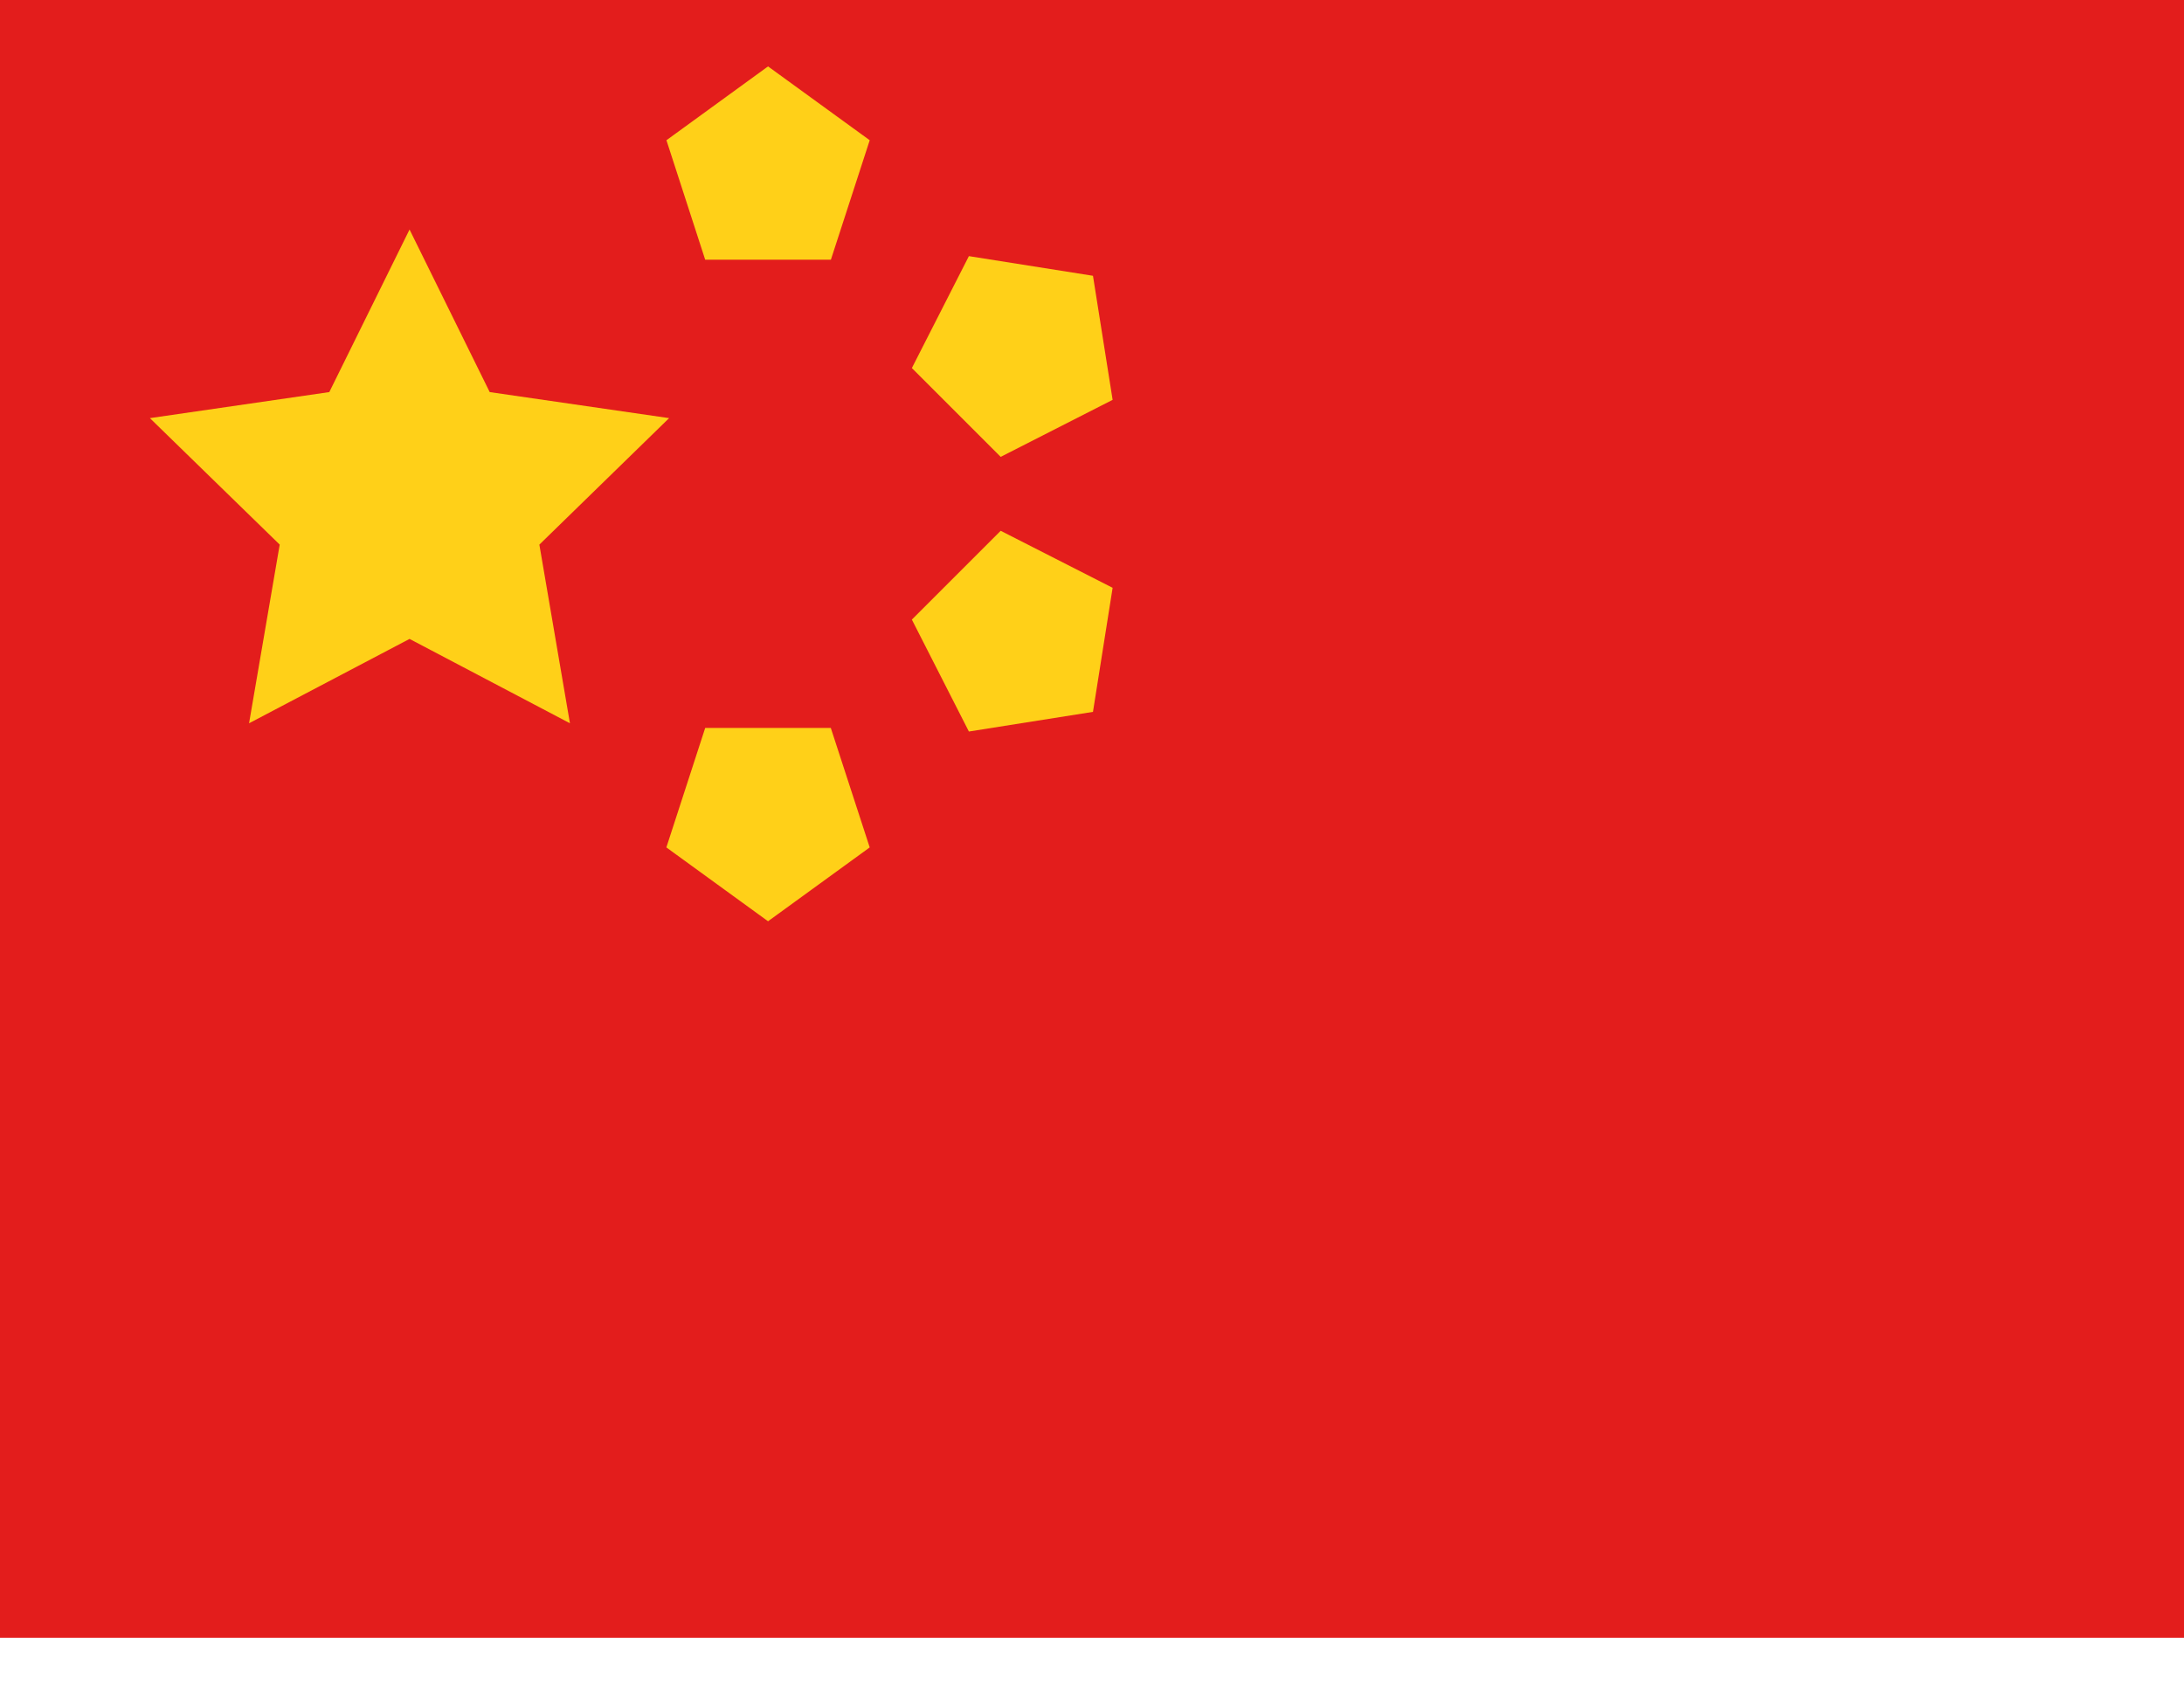 <svg width="27" height="21" viewBox="0 0 27 21" fill="none" xmlns="http://www.w3.org/2000/svg">
<rect width="27" height="20.25" fill="#E31D1C"/>
<path d="M5.063 2.838L6.054 4.848L8.272 5.17L6.668 6.734L7.046 8.943L5.063 7.9L3.079 8.943L3.458 6.734L1.853 5.17L4.071 4.848L5.063 2.838Z" fill="#FFD018"/>
<path d="M9.495 0.821L10.752 1.734L10.272 3.211H8.718L8.239 1.734L9.495 0.821Z" fill="#FFD018"/>
<path d="M13.512 3.41L13.755 4.944L12.371 5.649L11.273 4.551L11.978 3.167L13.512 3.41Z" fill="#FFD018"/>
<path d="M9.495 11.391L8.238 10.478L8.718 9.001L10.271 9.001L10.752 10.478L9.495 11.391Z" fill="#FFD018"/>
<path d="M13.512 8.802L11.978 9.045L11.273 7.661L12.371 6.563L13.755 7.268L13.512 8.802Z" fill="#FFD018"/>
</svg>
